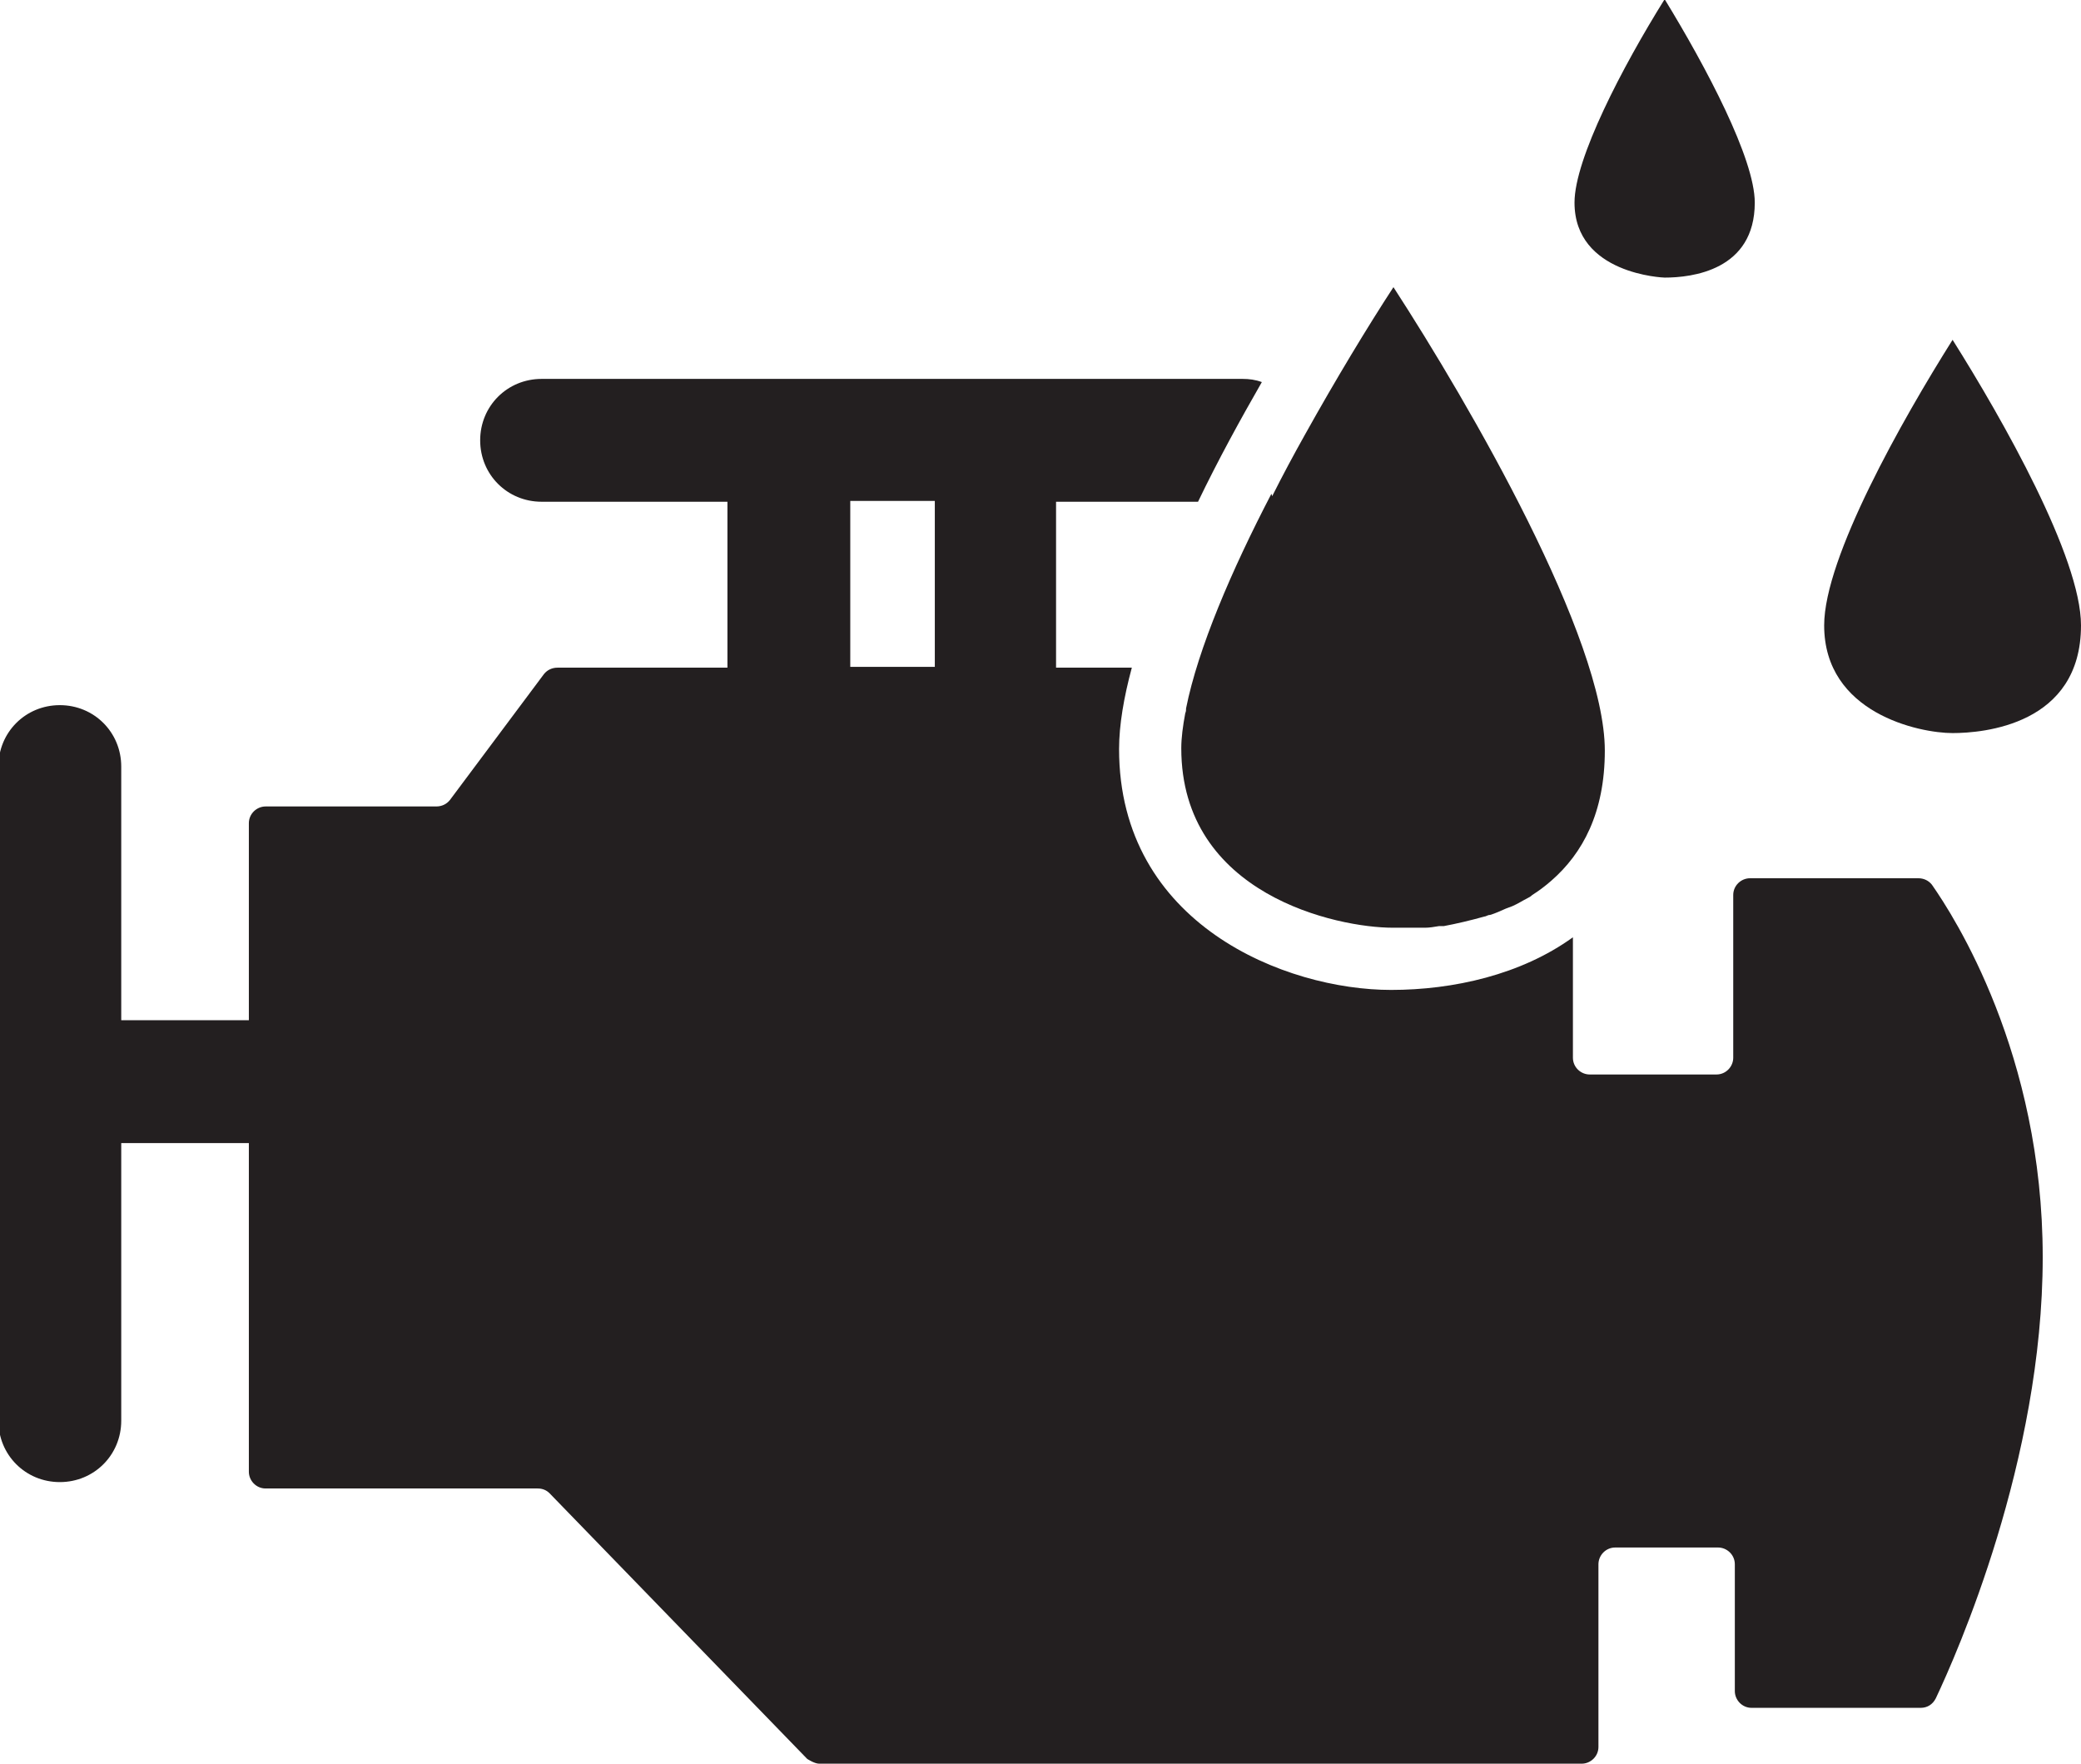 <?xml version="1.0" encoding="utf-8"?>
<svg xmlns="http://www.w3.org/2000/svg" id="Layer_2" viewBox="0 0 26.09 22.11">
  <defs>
    <style>.cls-1{fill:#231f20;}</style>
  </defs>
  <g id="Layer_1-2">
    <path class="cls-1" d="M24.48,4.26c-.63,1-1.61,2.73-1.61,3.58,0,1.1,1.19,1.35,1.61,1.35.38,0,1.61-.1,1.61-1.35,0-.85-.98-2.58-1.61-3.58Z"/>
    <path class="cls-1" d="M20.87,3.48c.34,0,1.13-.09,1.13-.94,0-.55-.61-1.7-1.13-2.55-.53.85-1.13,2-1.13,2.55,0,.9,1.12.94,1.13.94Z"/>
    <path class="cls-1" d="M24.03,11.01h-2.09c-.11,0-.21.09-.21.21v2.04c0,.11-.09.21-.21.21h-1.59c-.11,0-.21-.09-.21-.21v-1.51c-.65.47-1.5.66-2.28.66-1.32,0-3.41-.82-3.41-3.02,0-.3.06-.65.16-1.02h-.95v-2.08h1.78c.25-.52.53-1.03.8-1.5-.08-.03-.16-.04-.24-.04H6.79c-.43,0-.77.34-.77.77s.34.77.77.77h2.33v2.08h-2.13c-.07,0-.13.03-.17.08l-1.18,1.58c-.04.05-.1.08-.17.08h-2.14c-.11,0-.21.09-.21.21v2.47h-1.6v-3.18c0-.43-.34-.77-.77-.77s-.77.34-.77.77v8.2c0,.43.34.77.77.77s.77-.34.77-.77v-3.48h1.6v4.12c0,.11.09.21.21.21h3.41c.06,0,.11.02.15.06l3.23,3.33s.09.06.15.06h9.56c.11,0,.21-.09.21-.21v-2.29c0-.11.09-.21.21-.21h1.29c.11,0,.21.09.21.21v1.59c0,.11.09.21.21.21h2.12c.08,0,.15-.04.19-.12.26-.55,1.34-2.98,1.34-5.53s-1.11-4.27-1.39-4.67c-.04-.05-.1-.08-.17-.08ZM11.72,8.36h-1.06v-2.08h1.06v2.08Z"/>
    <path class="cls-1" d="M15.94,6.19h0c-.5.96-.92,1.94-1.07,2.69,0,.02,0,.04-.01.06-.03.16-.05.31-.05.44,0,1.84,1.96,2.25,2.65,2.25.04,0,.1,0,.15,0,.02,0,.03,0,.05,0,.04,0,.09,0,.14,0,.02,0,.04,0,.07,0,.05,0,.11-.01.17-.02.02,0,.04,0,.06,0,.16-.03.33-.07.51-.12.02,0,.04-.02.07-.02.07-.02.13-.05.2-.08.03-.01.05-.02.08-.03.07-.03.13-.07.19-.1.02-.01.04-.02.06-.04.08-.05.16-.11.24-.18,0,0,0,0,0,0h0c.39-.34.67-.85.67-1.63,0-1.41-1.69-4.33-2.65-5.81-.32.49-.72,1.15-1.11,1.85h0s0,0,0,0c-.14.25-.28.51-.41.77h0Z"/>
  </g>
</svg>